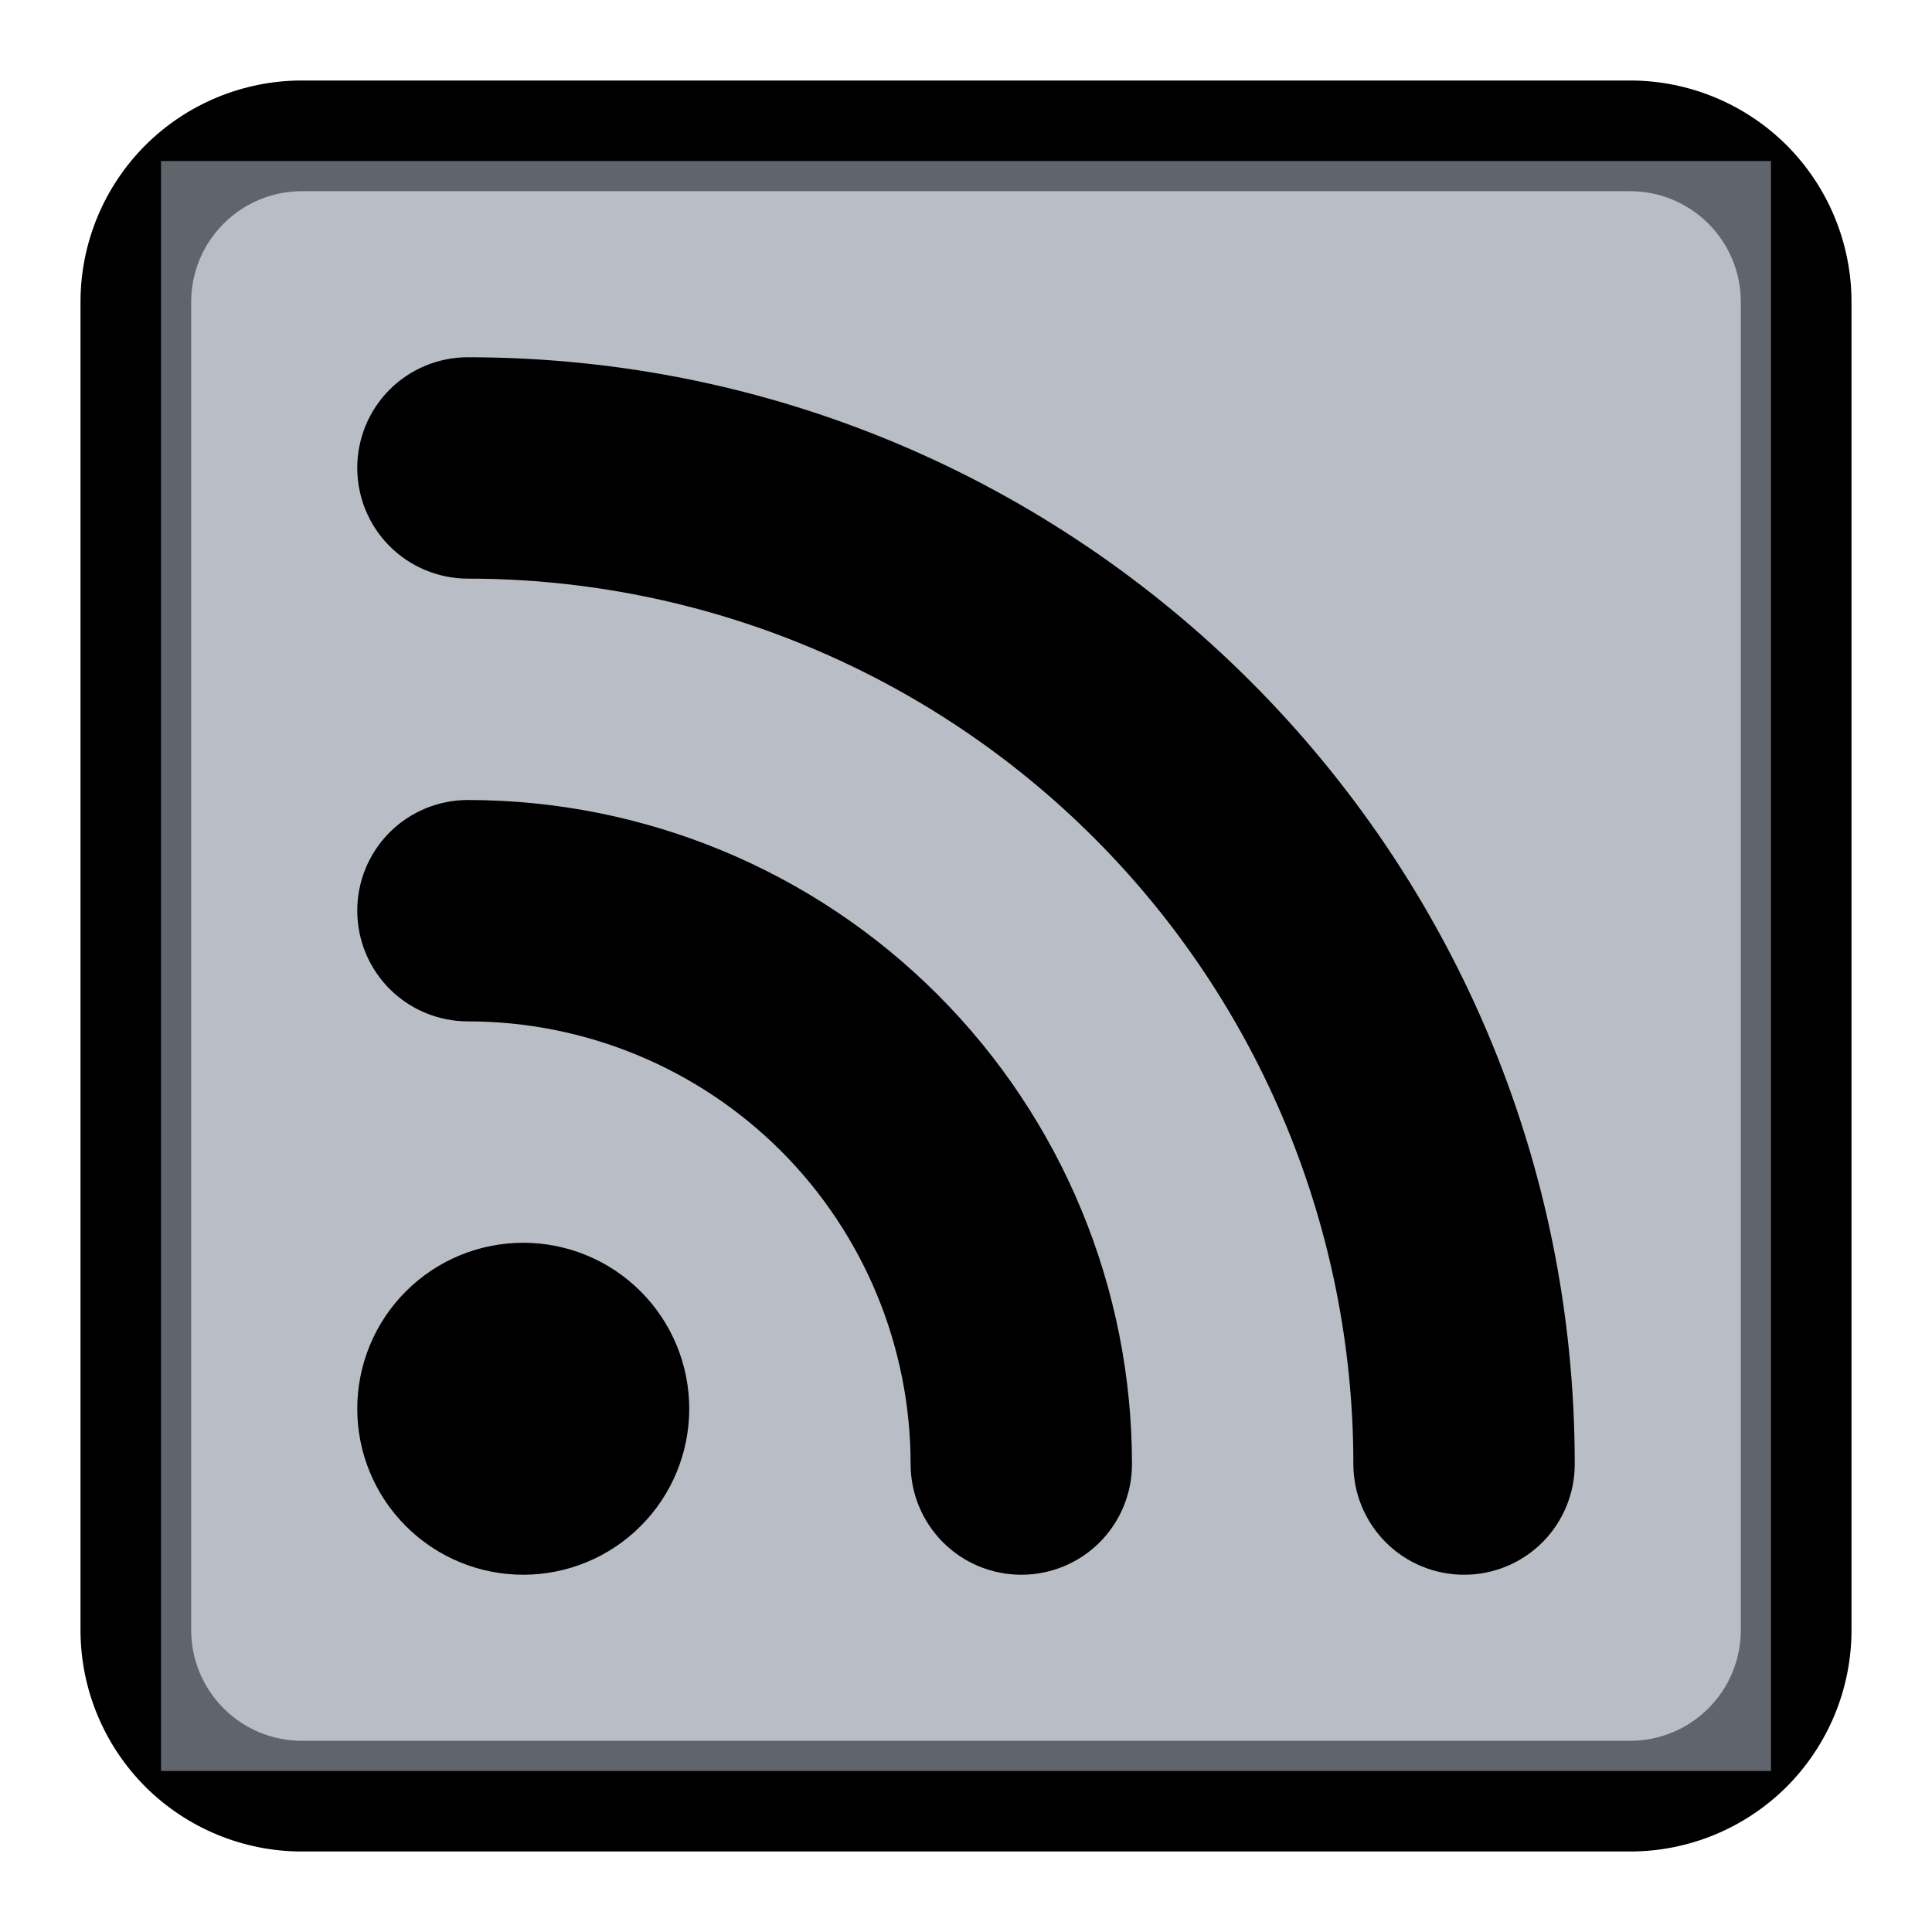 <svg width="24" height="24" viewBox="0 0 24 24" fill="none" xmlns="http://www.w3.org/2000/svg">
<path d="M20.25 2.375C20.615 2.375 20.964 2.52 21.222 2.778C21.48 3.036 21.625 3.385 21.625 3.75V20.25C21.625 20.615 21.48 20.964 21.222 21.222C20.964 21.48 20.615 21.625 20.25 21.625H3.75C3.385 21.625 3.036 21.48 2.778 21.222C2.52 20.964 2.375 20.615 2.375 20.25V3.75C2.375 3.385 2.52 3.036 2.778 2.778C3.036 2.52 3.385 2.375 3.75 2.375H20.25ZM3.75 1C3.021 1 2.321 1.29 1.805 1.805C1.29 2.321 1 3.021 1 3.75L1 20.25C1 20.979 1.29 21.679 1.805 22.195C2.321 22.71 3.021 23 3.75 23H20.25C20.979 23 21.679 22.71 22.195 22.195C22.71 21.679 23 20.979 23 20.25V3.75C23 3.021 22.71 2.321 22.195 1.805C21.679 1.29 20.979 1 20.25 1H3.75Z" fill="black"/>
<rect x="2" y="2" width="20" height="20" fill="#949BA8" fill-opacity="0.65"/>
<path d="M8.562 17.5C8.562 18.047 8.345 18.572 7.958 18.958C7.572 19.345 7.047 19.562 6.5 19.562C5.953 19.562 5.428 19.345 5.042 18.958C4.655 18.572 4.438 18.047 4.438 17.5C4.438 16.953 4.655 16.428 5.042 16.042C5.428 15.655 5.953 15.438 6.5 15.438C7.047 15.438 7.572 15.655 7.958 16.042C8.345 16.428 8.562 16.953 8.562 17.5ZM4.438 5.812C4.438 5.448 4.582 5.098 4.84 4.84C5.098 4.582 5.448 4.438 5.812 4.438C13.407 4.438 19.562 10.593 19.562 18.188C19.562 18.552 19.418 18.902 19.16 19.16C18.902 19.418 18.552 19.562 18.188 19.562C17.823 19.562 17.473 19.418 17.215 19.16C16.957 18.902 16.812 18.552 16.812 18.188C16.812 15.27 15.654 12.472 13.591 10.409C11.528 8.346 8.73 7.188 5.812 7.188C5.448 7.188 5.098 7.043 4.84 6.785C4.582 6.527 4.438 6.177 4.438 5.812ZM4.438 11.312C4.438 10.948 4.582 10.598 4.84 10.34C5.098 10.082 5.448 9.938 5.812 9.938C8.001 9.938 10.099 10.807 11.646 12.354C13.193 13.901 14.062 15.999 14.062 18.188C14.062 18.552 13.918 18.902 13.66 19.16C13.402 19.418 13.052 19.562 12.688 19.562C12.323 19.562 11.973 19.418 11.715 19.16C11.457 18.902 11.312 18.552 11.312 18.188C11.312 16.729 10.733 15.33 9.702 14.298C8.67 13.267 7.271 12.688 5.812 12.688C5.448 12.688 5.098 12.543 4.84 12.285C4.582 12.027 4.438 11.677 4.438 11.312Z" fill="black"/>
</svg>
